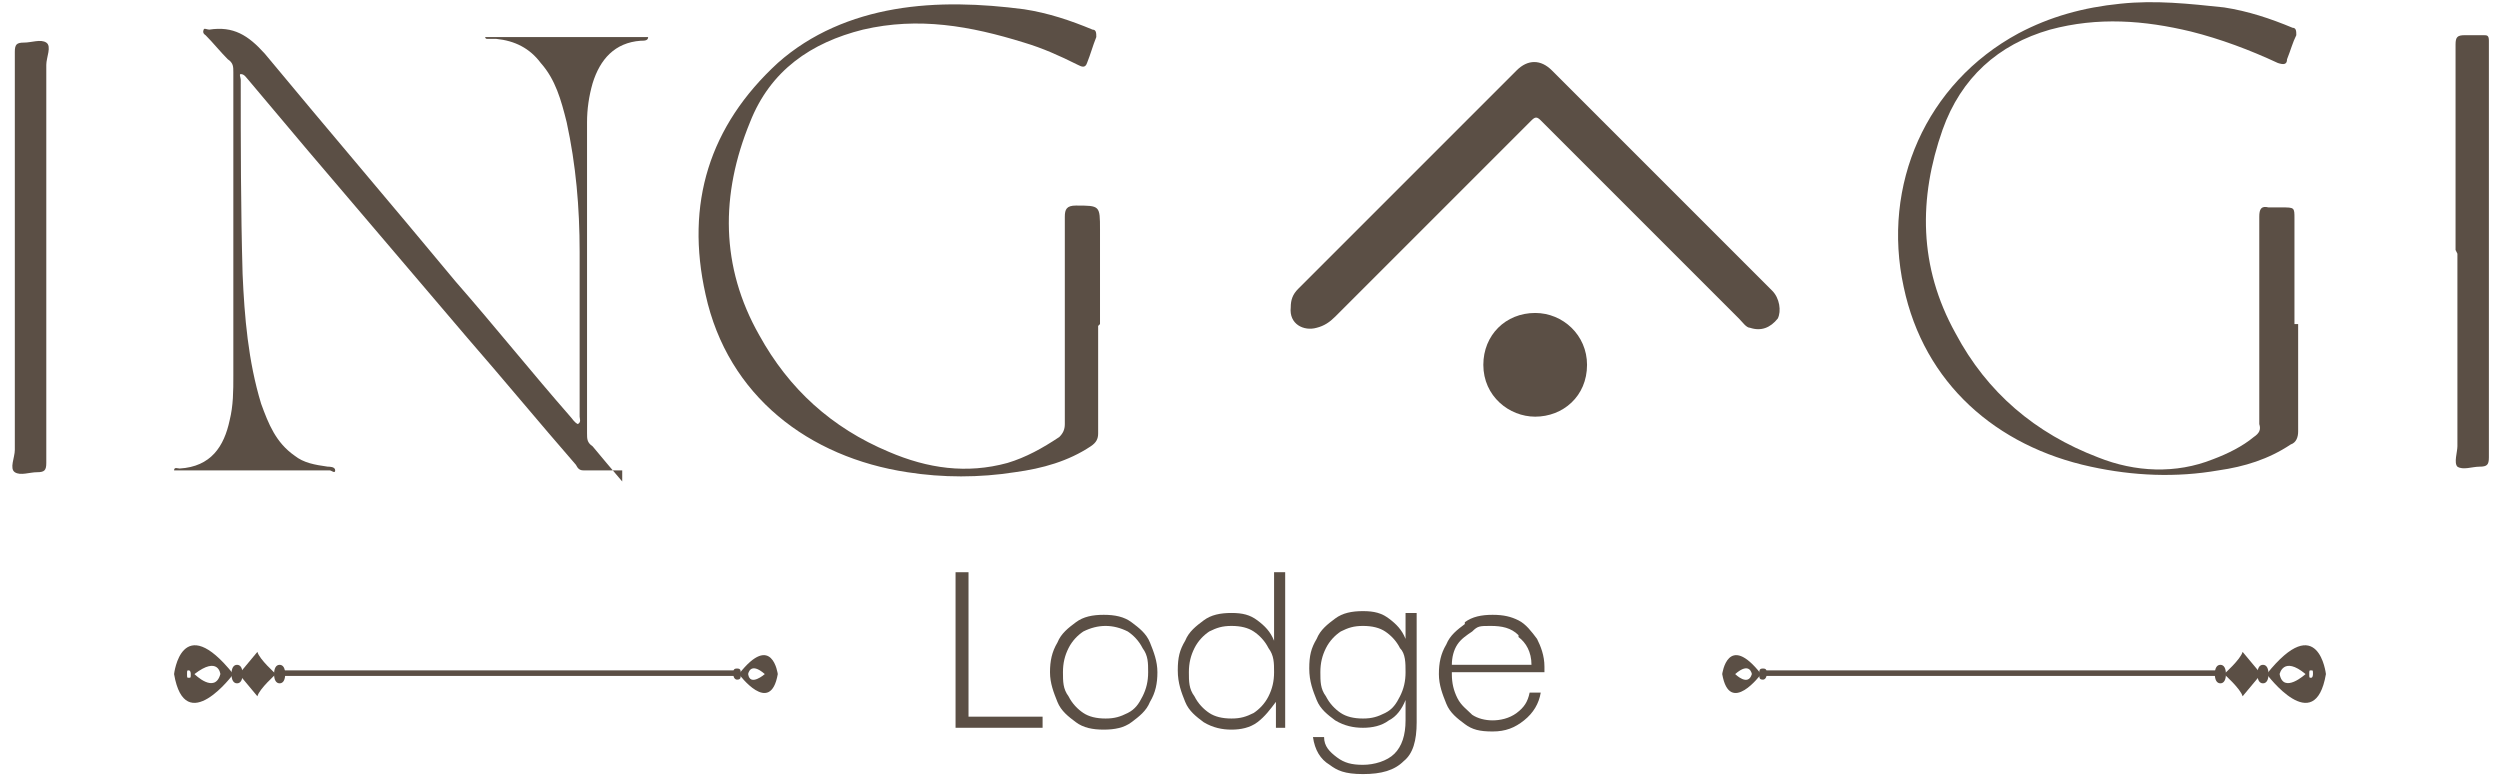 <svg xmlns="http://www.w3.org/2000/svg" id="Layer_1" viewBox="0 0 135 42"><defs><style>      .st0 {        fill: #5b4f45;      }    </style></defs><path class="st0" d="M69.7,16.6c0-.4.1-.7.4-1,3.9-3.9,7.9-7.9,11.8-11.8.6-.6,1.3-.6,1.9,0,4,4,7.9,7.9,11.9,11.9.4.4.5,1.1.3,1.5-.4.5-.9.7-1.5.5-.2,0-.4-.3-.6-.5-3.5-3.5-7-7-10.5-10.5,0,0-.1-.1-.2-.2-.2-.2-.3-.2-.5,0-2.6,2.6-5.1,5.1-7.7,7.7-1,1-2,2-2.9,2.9-.3.3-.6.5-1,.6-.7.2-1.5-.2-1.4-1.1h0Z"></path><path class="st0" d="M82.9,22.5c-1.4,0-2.8-1.1-2.8-2.8,0-1.6,1.2-2.8,2.8-2.8,1.5,0,2.8,1.2,2.8,2.8,0,1.7-1.3,2.8-2.8,2.8Z"></path><path class="st0" d="M33.6,25.4c-.8,0-1.5,0-2.1,0-.2,0-.3-.1-.4-.3-2-2.3-3.9-4.6-5.9-6.9-2.9-3.4-5.7-6.7-8.6-10.1-1.1-1.3-2.1-2.5-3.2-3.8-.1-.1-.2-.3-.4-.3-.1,0,0,.2,0,.3,0,3.5,0,7,.1,10.5.1,2.3.3,4.7,1,7,.4,1.1.8,2.1,1.8,2.8.5.4,1.1.5,1.8.6.1,0,.4,0,.4.2,0,.2-.2,0-.3,0-2.7,0-5.4,0-8.1,0-.1,0-.3,0-.3,0,0-.2.2-.1.3-.1,1.7-.1,2.4-1.2,2.7-2.6.2-.8.2-1.6.2-2.4,0-5.5,0-10.9,0-16.4,0-.3,0-.5-.3-.7-.4-.4-.8-.9-1.2-1.3,0,0-.2-.1-.1-.3,0-.1.2,0,.3,0,0,0,0,0,0,0,1.3-.2,2.1.3,3,1.3,3.4,4.1,6.9,8.2,10.3,12.3,2.1,2.4,4.1,4.9,6.2,7.3.1.1.2.3.4.4.2-.1.1-.3.1-.4,0-3,0-6,0-8.9,0-2.4-.2-4.7-.7-7-.3-1.2-.6-2.3-1.4-3.2-.6-.8-1.4-1.2-2.4-1.3-.2,0-.3,0-.5,0,0,0-.1,0-.1-.1,0,0,0,0,.1,0,0,0,.1,0,.2,0h8.2c0,0,.2,0,.3,0,0,.2-.2.2-.4.2-1.4.1-2.2,1-2.6,2.3-.2.7-.3,1.4-.3,2.1,0,5.6,0,11.2,0,16.8,0,.3,0,.5.3.7.5.6,1,1.2,1.6,1.9h0Z"></path><path class="st0" d="M59.3,17.6c0,1.9,0,3.9,0,5.8,0,.3-.1.5-.4.7-1.2.8-2.6,1.2-4.1,1.4-1.9.3-3.9.3-5.8,0-5.3-.8-9.7-4.1-10.9-9.6-1.1-4.9.2-9.1,3.9-12.5,1.8-1.6,4-2.5,6.3-2.9,2.3-.4,4.7-.3,7,0,1.3.2,2.5.6,3.7,1.1.2,0,.2.2.2.4-.2.5-.3.9-.5,1.4-.1.3-.3.2-.5.1-1-.5-1.9-.9-2.9-1.2-2.9-.9-5.7-1.4-8.7-.7-2.8.7-5,2.2-6.1,5-1.6,3.9-1.6,7.8.5,11.5,1.6,2.9,3.9,5,7,6.3,2.1.9,4.2,1.2,6.4.6,1-.3,1.9-.8,2.8-1.4.2-.2.3-.4.3-.7,0-3.7,0-7.4,0-11.2,0-.4.1-.6.6-.6,1.3,0,1.3,0,1.3,1.3v5.1h0Z"></path><path class="st0" d="M2.5,13.9c0,3.7,0,7.4,0,11.1,0,.4-.1.5-.5.5-.4,0-.9.2-1.2,0-.3-.2,0-.8,0-1.2,0-7.2,0-14.3,0-21.5,0-.4.1-.5.5-.5.4,0,.9-.2,1.2,0,.3.2,0,.8,0,1.2,0,3.5,0,6.9,0,10.4h0Z"></path><path class="st0" d="M124.1,17.5c0,1.9,0,3.9,0,5.8,0,.3-.1.6-.4.7-1.2.8-2.5,1.2-3.9,1.4-2.3.4-4.6.3-6.9-.2-5.1-1.1-9-4.5-10.1-9.7-1.2-5.5,1.2-11,6.2-13.7,1.7-.9,3.5-1.4,5.5-1.6,1.9-.2,3.7,0,5.6.2,1.3.2,2.5.6,3.7,1.1.2,0,.2.2.2.4-.2.4-.3.8-.5,1.3,0,.3-.2.3-.5.2-1.5-.7-3.1-1.3-4.7-1.7-2.5-.6-5-.8-7.6-.1-2.8.8-4.8,2.6-5.8,5.4-1.3,3.7-1.3,7.4.7,11,1.7,3.2,4.3,5.4,7.7,6.7,2,.8,4.2.9,6.2.1.8-.3,1.6-.7,2.2-1.2.3-.2.4-.4.3-.7,0-3.7,0-7.4,0-11.2,0-.4.1-.6.5-.5.2,0,.5,0,.7,0,.7,0,.7,0,.7.6v5.7h0Z"></path><path class="st0" d="M132.6,13.5c0-3.7,0-7.4,0-11.1,0-.4.1-.5.5-.5.3,0,.7,0,1,0,.2,0,.3,0,.3.3,0,.1,0,.2,0,.4,0,7.4,0,14.7,0,22.1,0,.4-.1.5-.5.5-.4,0-.9.2-1.2,0-.2-.2,0-.8,0-1.1,0-3.5,0-6.9,0-10.4h0Z"></path><path class="st0" d="M51.7,30.9h.6v7.8h4v.6h-4.7v-8.4Z"></path><path class="st0" d="M57.1,37.9c-.2-.5-.4-1-.4-1.6s.1-1.1.4-1.6c.2-.5.6-.8,1-1.1.4-.3.9-.4,1.5-.4s1.1.1,1.5.4.8.6,1,1.1c.2.5.4,1,.4,1.6s-.1,1.1-.4,1.6c-.2.5-.6.8-1,1.1-.4.3-.9.4-1.5.4s-1.1-.1-1.5-.4c-.4-.3-.8-.6-1-1.1ZM61.7,37.6c.2-.4.3-.8.3-1.3s0-.9-.3-1.3c-.2-.4-.5-.7-.8-.9-.4-.2-.8-.3-1.2-.3s-.8.1-1.2.3c-.3.2-.6.5-.8.9s-.3.8-.3,1.3,0,.9.3,1.3c.2.4.5.7.8.9.3.2.7.3,1.2.3s.8-.1,1.2-.3c.4-.2.6-.5.8-.9Z"></path><path class="st0" d="M69.4,39.3h-.5v-1.4c-.3.4-.6.8-1,1.1s-.9.4-1.4.4-1-.1-1.5-.4c-.4-.3-.8-.6-1-1.1-.2-.5-.4-1-.4-1.7s.1-1.1.4-1.6c.2-.5.6-.8,1-1.1s.9-.4,1.5-.4,1,.1,1.4.4c.4.3.7.6.9,1.1v-3.7h.6v8.4h0ZM68.5,37.6c.2-.4.3-.8.3-1.3s0-.9-.3-1.3c-.2-.4-.5-.7-.8-.9-.3-.2-.7-.3-1.2-.3s-.8.1-1.2.3c-.3.2-.6.5-.8.9-.2.4-.3.8-.3,1.3s0,.9.3,1.3c.2.4.5.7.8.9s.7.3,1.2.3.8-.1,1.2-.3c.3-.2.6-.5.8-.9h0Z"></path><path class="st0" d="M76.5,39c0,1-.2,1.7-.7,2.1-.5.5-1.2.7-2.2.7s-1.4-.2-1.8-.5c-.5-.3-.8-.8-.9-1.5h.6c0,.5.3.8.7,1.1.4.3.8.4,1.4.4s1.3-.2,1.7-.6c.4-.4.6-1,.6-1.8v-1.1c-.2.5-.5.9-.9,1.1-.4.3-.9.4-1.4.4s-1-.1-1.5-.4c-.4-.3-.8-.6-1-1.1-.2-.5-.4-1-.4-1.7s.1-1.1.4-1.6c.2-.5.6-.8,1-1.1.4-.3.9-.4,1.5-.4s1,.1,1.4.4c.4.3.7.6.9,1.1v-1.4h.6v5.7ZM75.6,37.6c.2-.4.3-.8.3-1.3s0-1-.3-1.3c-.2-.4-.5-.7-.8-.9-.3-.2-.7-.3-1.2-.3s-.8.1-1.2.3c-.3.2-.6.5-.8.9-.2.4-.3.8-.3,1.3s0,.9.3,1.3c.2.4.5.7.8.9.3.2.7.3,1.2.3s.8-.1,1.2-.3.6-.5.8-.9h0Z"></path><path class="st0" d="M79.1,33.6c.4-.3.9-.4,1.5-.4s1,.1,1.4.3c.4.2.7.6,1,1,.2.4.4.9.4,1.5,0,.1,0,.2,0,.3h-5s0,0,0,.1c0,.5.1.9.3,1.3.2.4.5.6.8.9.3.2.7.3,1.1.3s.9-.1,1.3-.4c.4-.3.6-.6.7-1.1h.6c-.1.6-.4,1.1-.9,1.5-.5.4-1,.6-1.7.6s-1.1-.1-1.5-.4c-.4-.3-.8-.6-1-1.1-.2-.5-.4-1-.4-1.6s.1-1.1.4-1.6c.2-.5.6-.8,1-1.1ZM82,34.3c-.4-.4-.9-.5-1.5-.5s-.7,0-1,.3c-.3.2-.6.4-.8.7-.2.3-.3.7-.3,1.1h4.3c0-.7-.3-1.2-.7-1.5h0Z"></path><path class="st0" d="M125.6,36.4s-.4-3.5-3.2,0c0,0,2.6,3.5,3.2,0ZM124.9,36.4c0,0,0,.2-.1.2s-.1,0-.1-.2,0-.2.1-.2.1,0,.1.2ZM123.1,36.4s.2-1,1.4,0c0,0-1.2,1.1-1.4,0Z"></path><path class="st0" d="M122.2,36.9c-.2,0-.3-.2-.3-.5,0-.3.1-.5.3-.5s.3.2.3.5c0,.3-.1.5-.3.5Z"></path><path class="st0" d="M119.9,36.9c-.2,0-.3-.2-.3-.5,0-.3.1-.5.3-.5s.3.2.3.5c0,.3-.1.5-.3.5Z"></path><path class="st0" d="M121.1,37.6s1-1.2,1-1.2c0,0-1-1.2-1-1.2-.1.4-1,1.2-1,1.2,0,0,.9.8,1,1.2h0Z"></path><path class="st0" d="M95.1,36.4c-1.8-2.3-2.1,0-2.1,0,.4,2.3,2.1,0,2.1,0ZM93.5,36.3s0,0,0,.1,0,.1,0,.1,0,0,0-.1,0-.1,0-.1ZM93.7,36.4c.8-.7.9,0,.9,0-.2.7-.9,0-.9,0Z"></path><path class="st0" d="M95.2,36.7c.1,0,.2-.1.2-.3s0-.3-.2-.3-.2.1-.2.3,0,.3.2.3Z"></path><path class="st0" d="M119.9,36.2h-24.6v.3h24.6v-.3Z"></path><path class="st0" d="M12.6,36.4c-2.8-3.5-3.2,0-3.2,0,.6,3.5,3.2,0,3.2,0ZM10.2,36.2c0,0,.1,0,.1.2s0,.2-.1.2-.1,0-.1-.2,0-.2.1-.2ZM10.5,36.4c1.3-1,1.4,0,1.4,0-.3,1.1-1.4,0-1.4,0Z"></path><path class="st0" d="M12.8,36.9c.2,0,.3-.2.3-.5,0-.3-.1-.5-.3-.5s-.3.2-.3.5c0,.3.1.5.3.5Z"></path><path class="st0" d="M15.1,36.9c.2,0,.3-.2.3-.5,0-.3-.1-.5-.3-.5s-.3.2-.3.5c0,.3.1.5.3.5Z"></path><path class="st0" d="M13.9,37.6s-1-1.2-1-1.2c0,0,1-1.2,1-1.2.1.4,1,1.2,1,1.2,0,0-.9.8-1,1.2h0Z"></path><path class="st0" d="M42,36.4s-.3-2.3-2.1,0c0,0,1.7,2.3,2.1,0ZM41.6,36.4c0,0,0,.1,0,.1s0,0,0-.1,0-.1,0-.1,0,0,0,.1ZM40.4,36.4s.1-.7.9,0c0,0-.8.7-.9,0Z"></path><path class="st0" d="M39.8,36.7c-.1,0-.2-.1-.2-.3s0-.3.2-.3.2.1.2.3,0,.3-.2.3Z"></path><path class="st0" d="M39.6,36.2H15.1v.3h24.6v-.3Z"></path></svg>